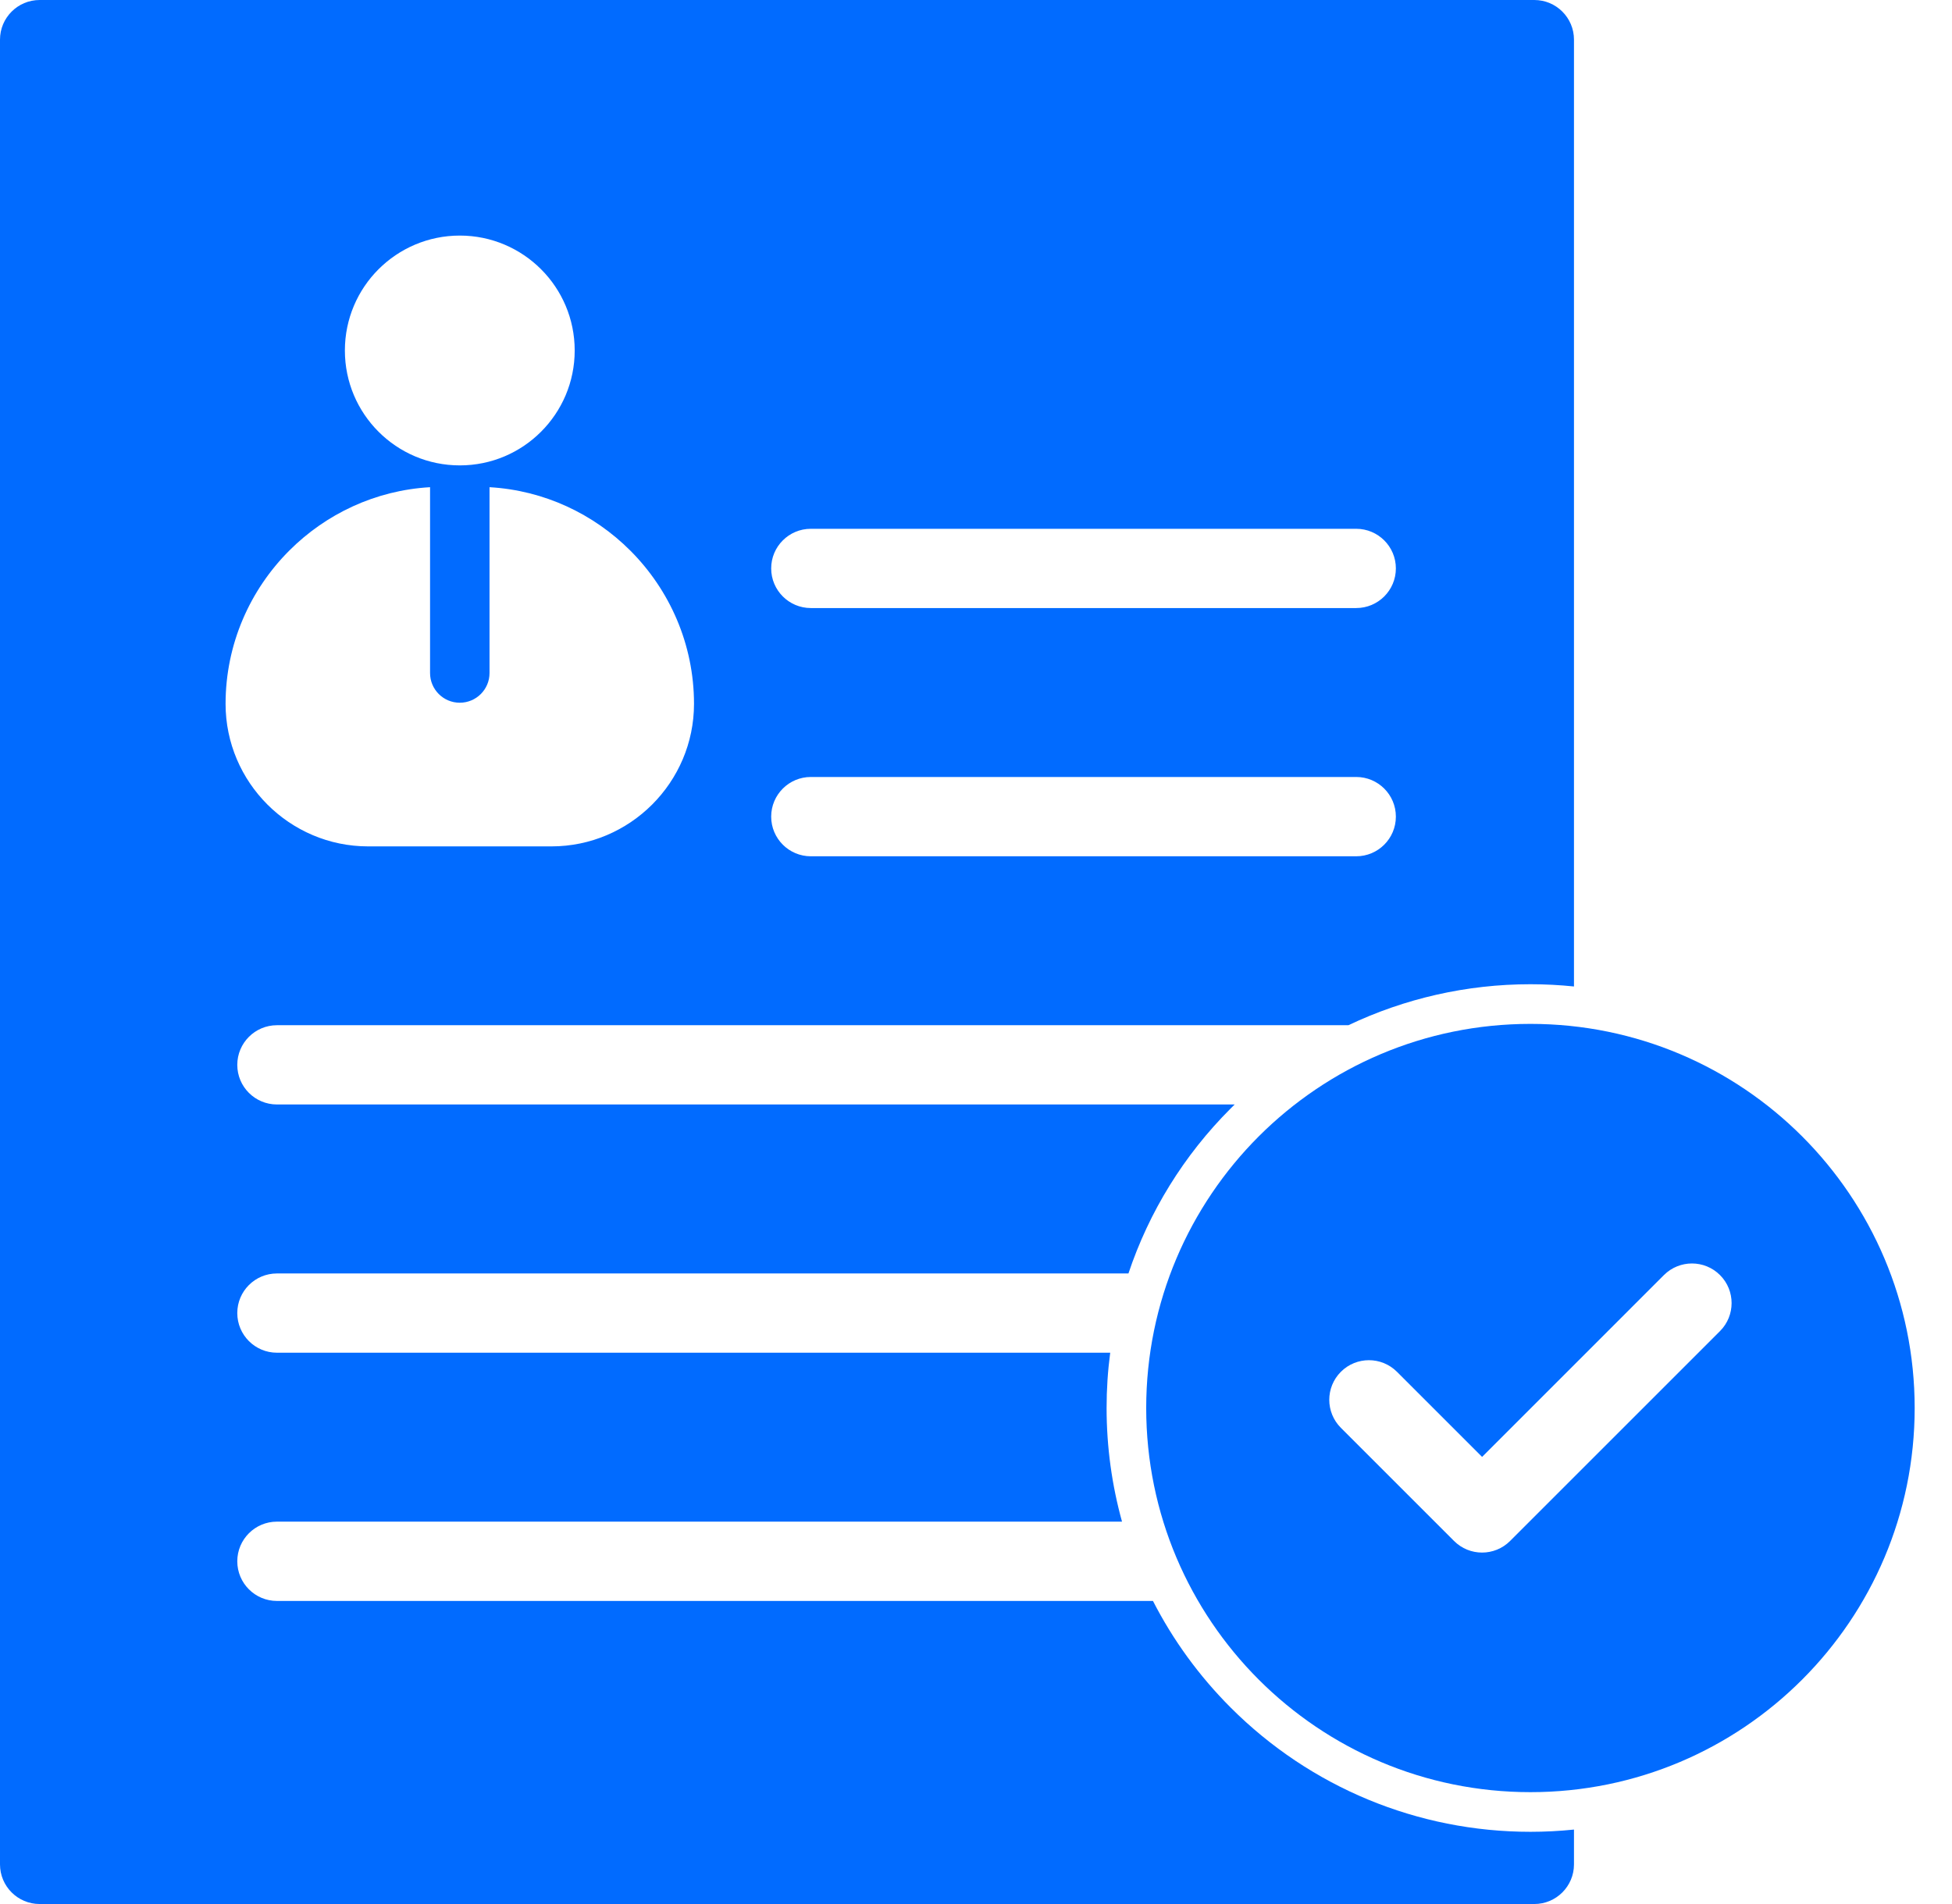 <svg width="41" height="40" viewBox="0 0 41 40" fill="none" xmlns="http://www.w3.org/2000/svg">
<path d="M32.146 21.51C34.374 21.51 36.392 22.413 37.852 23.873C39.312 25.334 40.216 27.352 40.216 29.58C40.216 31.808 39.312 33.826 37.852 35.286C36.392 36.747 34.374 37.65 32.146 37.65C29.917 37.65 27.9 36.747 26.439 35.286C24.979 33.826 24.075 31.808 24.075 29.58C24.075 27.352 24.979 25.334 26.439 23.873C27.9 22.413 29.917 21.51 32.146 21.51ZM29.342 28.819C29.017 28.494 28.489 28.494 28.164 28.819C27.839 29.144 27.839 29.671 28.164 29.996L30.541 32.373L30.541 32.373C30.866 32.698 31.393 32.698 31.718 32.373L31.723 32.368L36.127 27.964C36.452 27.639 36.452 27.112 36.127 26.787C35.802 26.462 35.275 26.462 34.949 26.787L31.13 30.607L29.342 28.819Z" fill="#016BFF"/>
<path fill-rule="evenodd" clip-rule="evenodd" d="M33.06 20.724V0.833C33.06 0.373 32.687 0 32.227 0H0.833C0.373 0 0 0.373 0 0.833V20.724V38.436V39.167C0 39.627 0.373 40 0.833 40H32.227C32.687 40 33.06 39.627 33.06 39.167V38.436C32.758 38.467 32.453 38.483 32.146 38.483C29.777 38.483 27.525 37.549 25.851 35.875C25.185 35.209 24.636 34.452 24.217 33.633H5.817C5.357 33.633 4.984 33.26 4.984 32.8C4.984 32.34 5.357 31.967 5.817 31.967H23.567C23.354 31.198 23.243 30.396 23.243 29.58C23.243 29.189 23.268 28.801 23.319 28.418H5.817C5.357 28.418 4.984 28.045 4.984 27.585C4.984 27.125 5.357 26.753 5.817 26.753H23.702C24.134 25.459 24.864 24.271 25.851 23.285C25.878 23.257 25.905 23.23 25.933 23.203H5.817C5.357 23.203 4.984 22.831 4.984 22.371C4.984 21.911 5.357 21.538 5.817 21.538H28.322C29.504 20.976 30.806 20.677 32.146 20.677C32.453 20.677 32.758 20.693 33.06 20.724ZM16.198 11.941C16.198 11.482 16.571 11.109 17.031 11.109H28.486C28.946 11.109 29.319 11.482 29.319 11.941C29.319 12.401 28.946 12.774 28.486 12.774H17.031C16.571 12.774 16.198 12.401 16.198 11.941ZM16.198 17.156C16.198 16.696 16.571 16.323 17.031 16.323H28.486C28.946 16.323 29.319 16.696 29.319 17.156C29.319 17.616 28.946 17.989 28.486 17.989H17.031C16.571 17.989 16.198 17.616 16.198 17.156ZM9.033 10.235V14.139C9.033 14.484 9.313 14.763 9.657 14.763C10.002 14.763 10.282 14.484 10.282 14.139V10.235C11.431 10.301 12.47 10.798 13.238 11.566C14.064 12.392 14.577 13.533 14.577 14.787C14.577 15.611 14.24 16.36 13.698 16.902C13.156 17.444 12.407 17.781 11.583 17.781H7.732C6.908 17.781 6.159 17.444 5.617 16.902C5.075 16.36 4.738 15.611 4.738 14.787C4.738 13.533 5.251 12.392 6.077 11.566C6.845 10.798 7.883 10.301 9.033 10.235ZM9.658 4.949C10.324 4.949 10.928 5.22 11.364 5.656C11.801 6.093 12.071 6.697 12.071 7.363C12.071 8.03 11.801 8.633 11.364 9.07C10.928 9.507 10.324 9.777 9.658 9.777C8.991 9.777 8.388 9.507 7.951 9.07C7.514 8.633 7.244 8.03 7.244 7.363C7.244 6.697 7.514 6.093 7.951 5.656C8.388 5.22 8.991 4.949 9.658 4.949Z" fill="#016BFF"/>
</svg>
